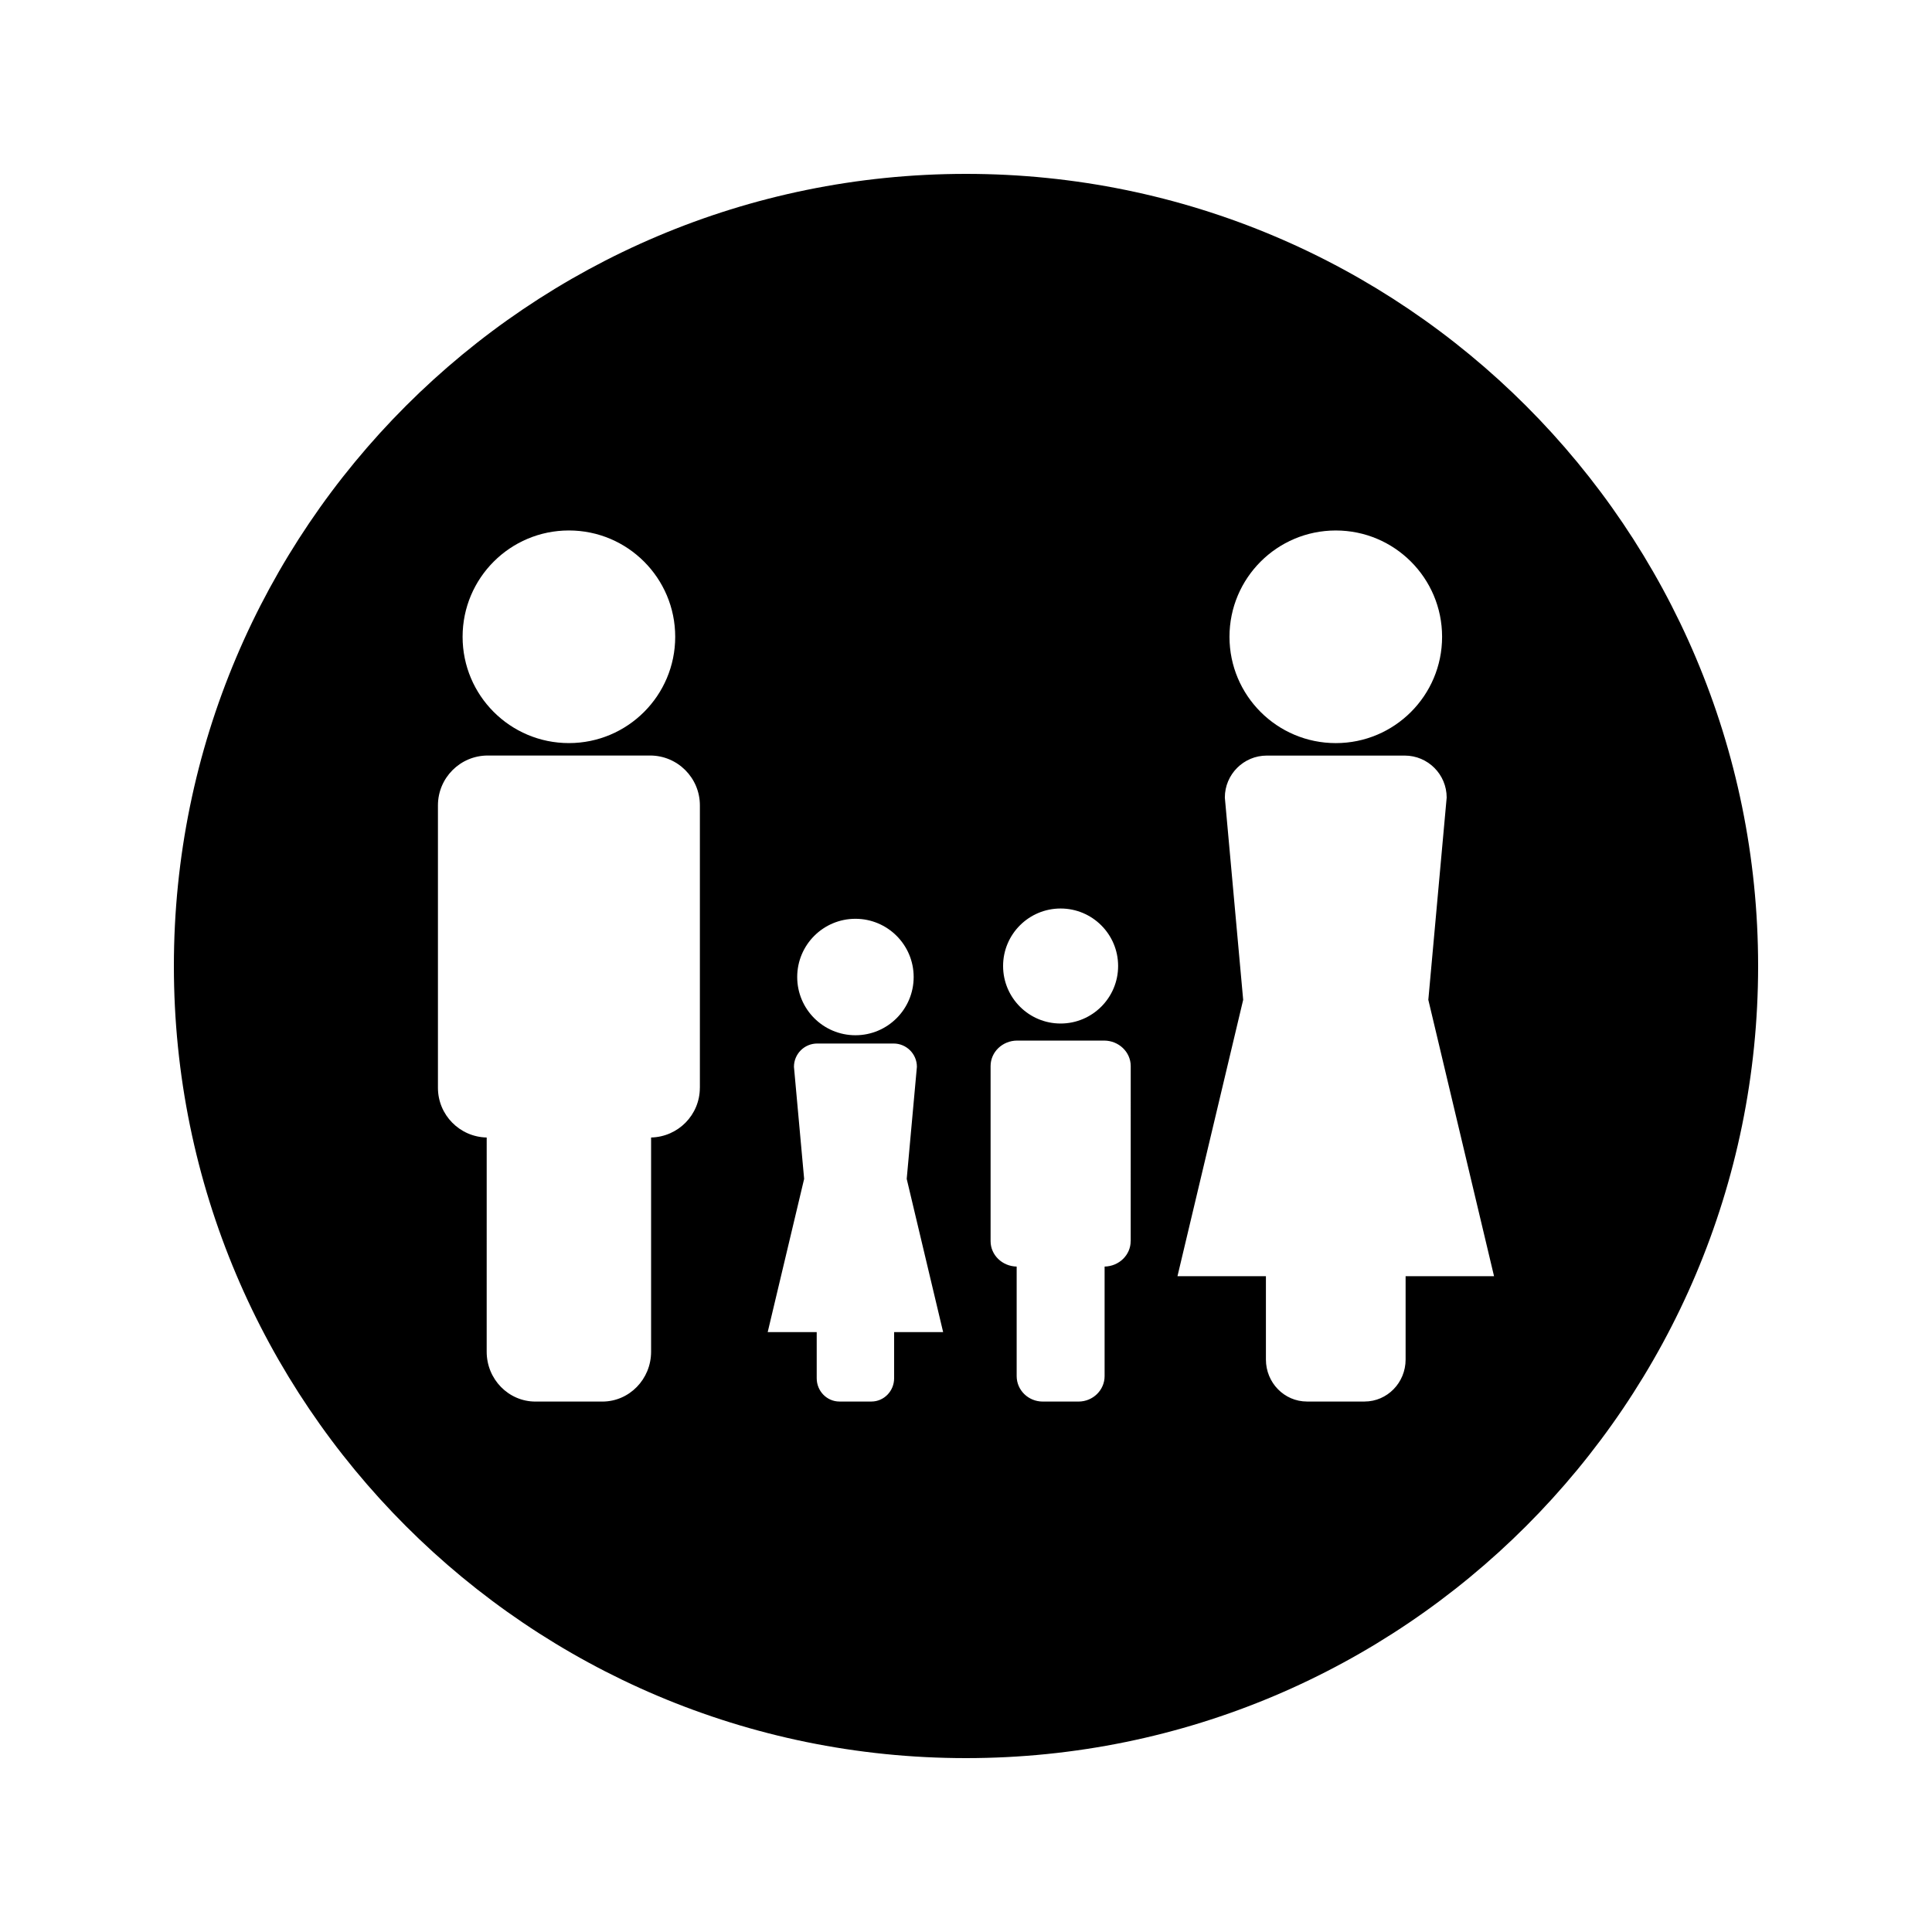 <?xml version="1.0" encoding="UTF-8"?>
<!-- Uploaded to: ICON Repo, www.iconrepo.com, Generator: ICON Repo Mixer Tools -->
<svg fill="#000000" width="800px" height="800px" version="1.1" viewBox="144 144 512 512" xmlns="http://www.w3.org/2000/svg">
 <path d="m400 190.08c-115.93 0-209.92 93.988-209.92 209.92s93.988 209.92 209.92 209.92 209.92-93.988 209.92-209.92c-0.004-115.93-93.988-209.92-209.92-209.92zm-29.301 197.41c8.523 0 15.43 6.906 15.43 15.43 0 8.523-6.906 15.43-15.43 15.43-8.523 0-15.43-6.906-15.43-15.43 0-8.523 6.906-15.43 15.43-15.43zm-75.934-102.91c15.559 0 28.172 12.617 28.172 28.176 0 15.555-12.609 28.172-28.172 28.172-15.555 0-28.172-12.609-28.172-28.172 0-15.559 12.609-28.176 28.172-28.176zm34.703 147.69c0 7.195-5.762 13.016-12.922 13.18v56.77c0 7.293-5.789 13.211-12.922 13.211h-17.727c-7.133 0-12.922-5.914-12.922-13.211l0.004-56.766c-7.16-0.156-12.922-5.984-12.922-13.18v-74.84c0.004-7.301 5.918-13.211 13.211-13.211h43.008c7.285 0 13.199 5.91 13.199 13.203v74.844zm51.484 64.746v12.238c0 3.402-2.703 6.168-6.023 6.168h-8.461c-3.332 0-6.031-2.762-6.031-6.168v-12.238h-12.988l9.656-40.598-2.699-29.703c0-3.402 2.754-6.168 6.16-6.168h20.25c3.406 0 6.172 2.762 6.172 6.168l-2.699 29.703 9.652 40.598zm117.05-212.43c15.555 0 28.168 12.617 28.168 28.176 0 15.555-12.609 28.172-28.168 28.172s-28.176-12.609-28.176-28.172c0-15.559 12.617-28.176 28.176-28.176zm-72.93 100.18c8.418 0 15.242 6.824 15.242 15.234 0 8.418-6.828 15.246-15.242 15.246-8.414 0-15.242-6.828-15.242-15.246 0-8.414 6.828-15.234 15.242-15.234zm18.566 88.148c0 3.684-3.086 6.664-6.906 6.742v29.023c0 3.727-3.102 6.75-6.91 6.75h-9.484c-3.82 0-6.91-3.023-6.91-6.75v-29.023c-3.832-0.082-6.91-3.059-6.91-6.734v-46.402c0-3.738 3.164-6.754 7.062-6.754h23.004c3.891 0 7.062 3.019 7.07 6.75l-0.004 46.398zm72.863 9.301v22.082c0 6.144-4.871 11.125-10.883 11.125h-15.258c-6.008 0-10.879-4.981-10.879-11.125v-22.082h-23.441l17.414-73.25-4.859-53.602c0-6.144 4.981-11.125 11.121-11.125h36.547c6.141 0 11.121 4.981 11.121 11.125l-4.863 53.602 17.418 73.25z"/>
</svg>